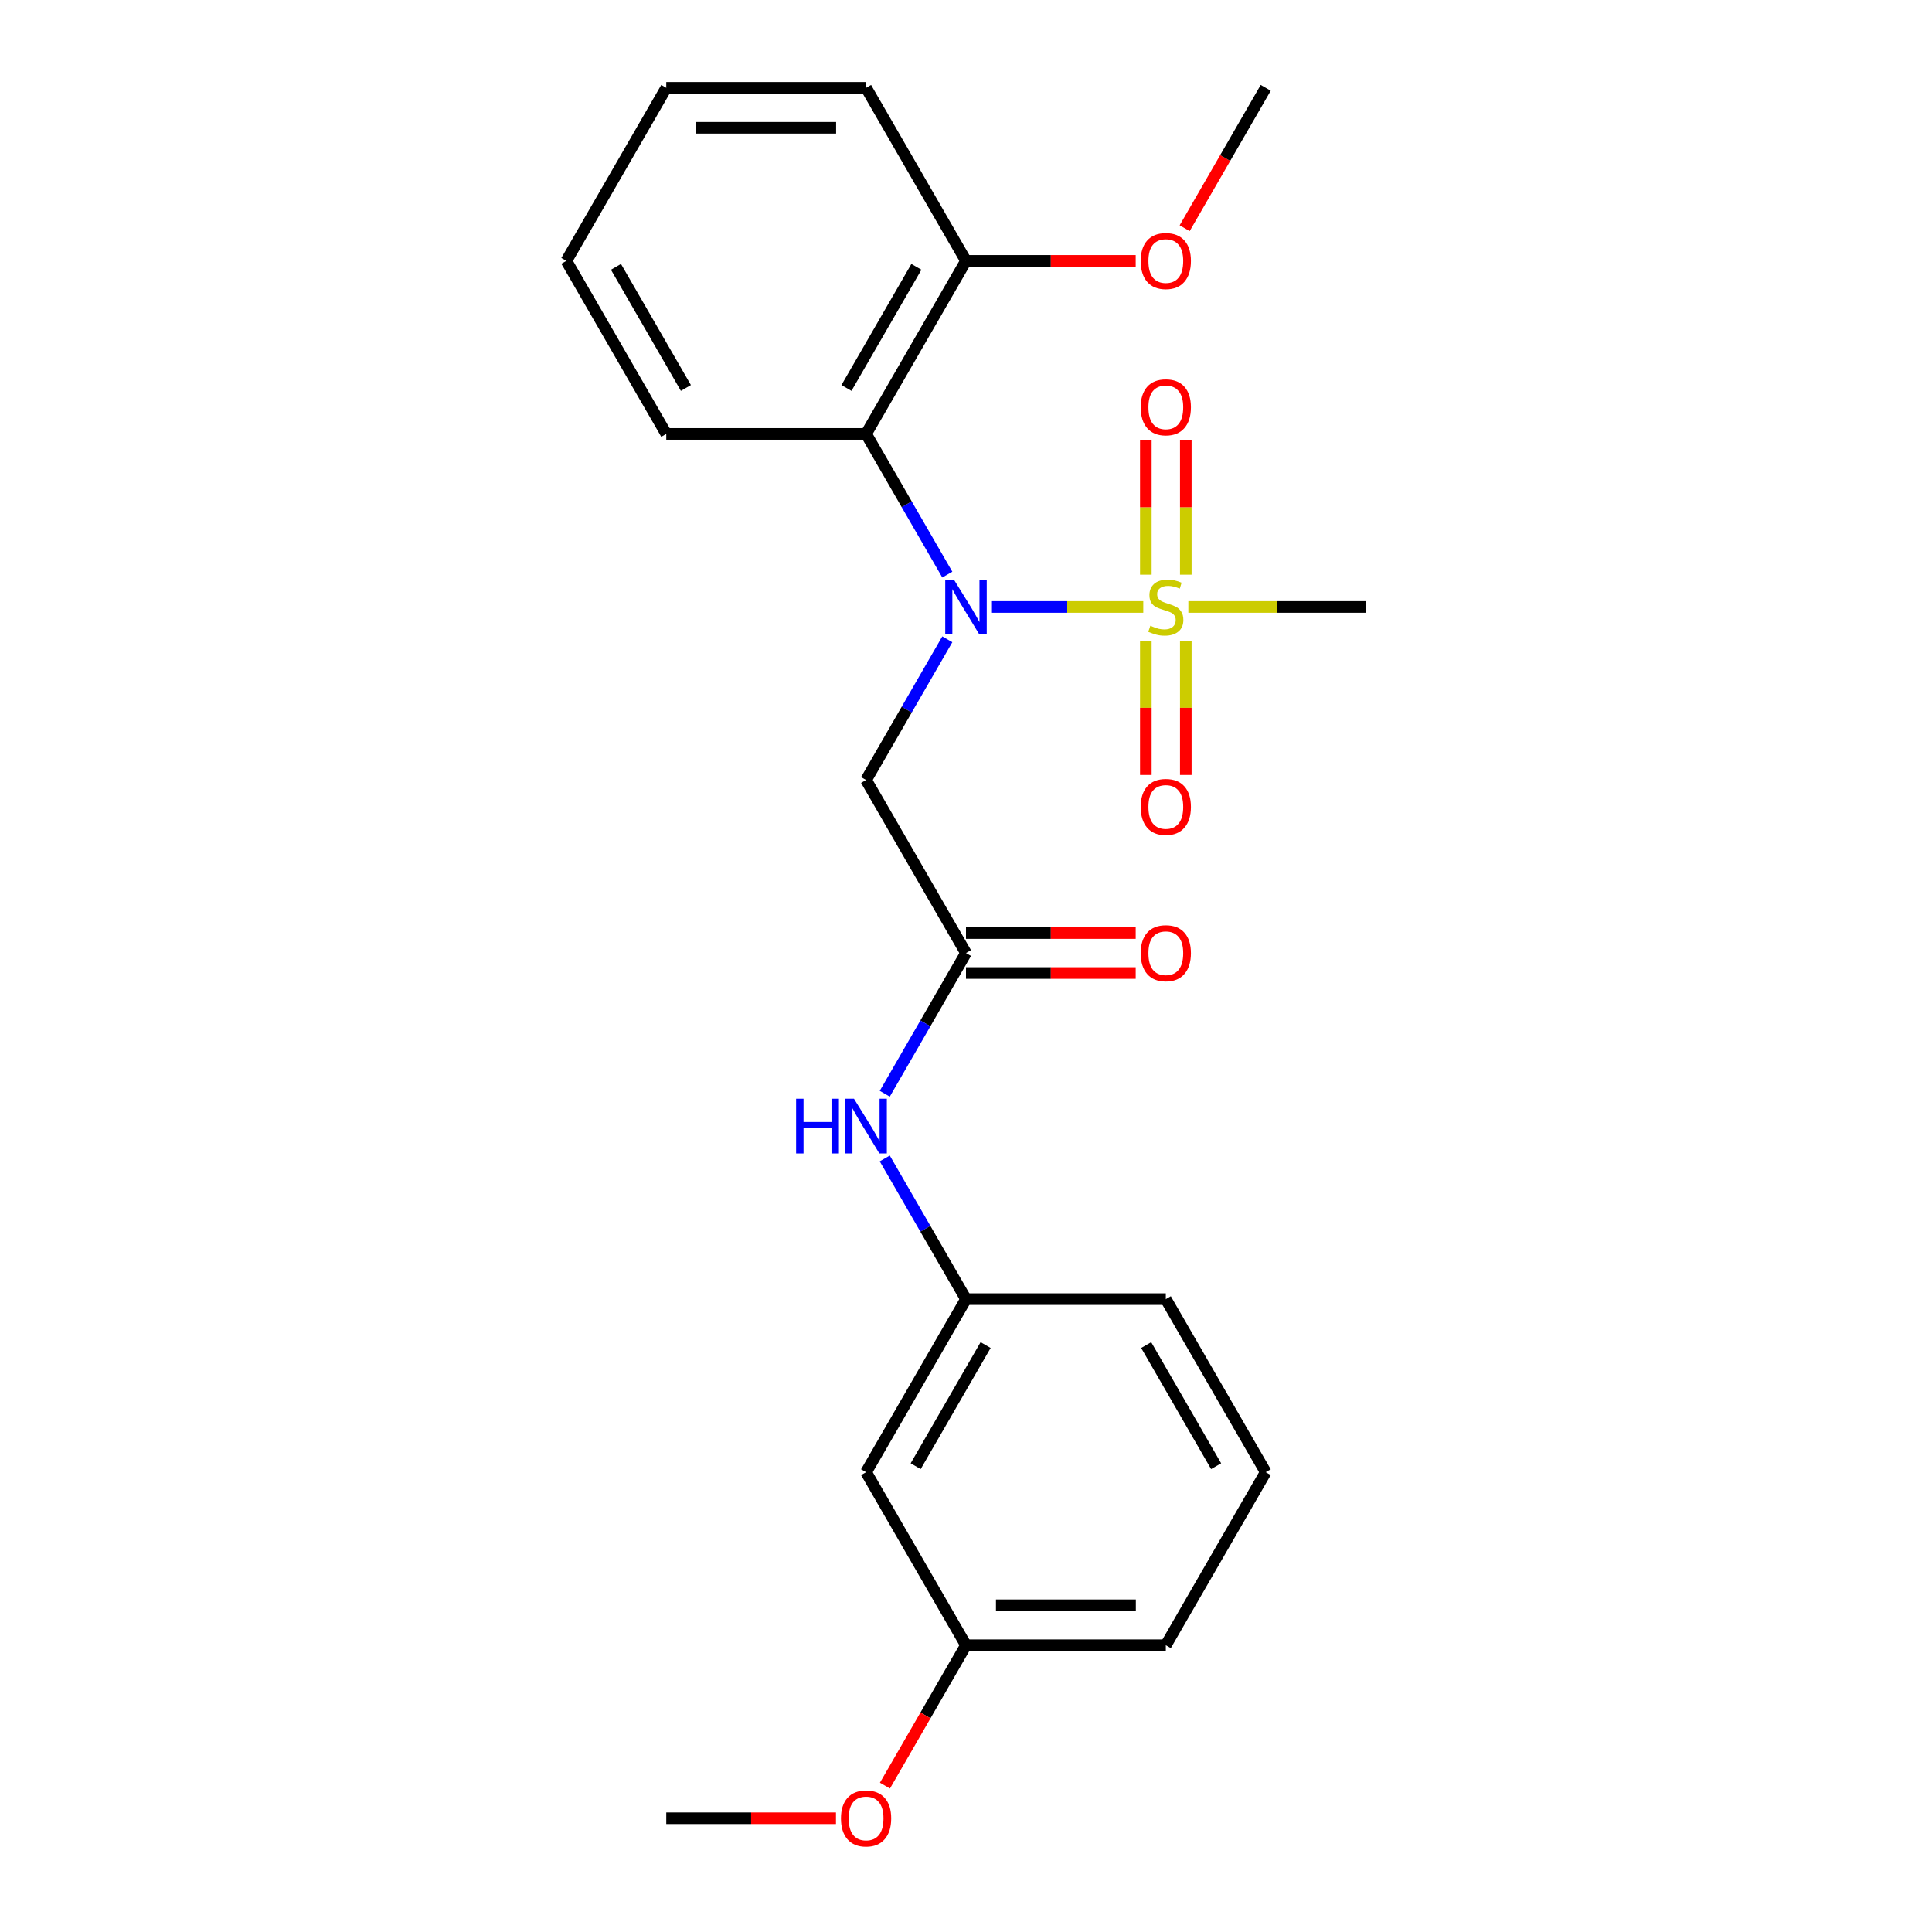 <?xml version='1.0' encoding='iso-8859-1'?>
<svg version='1.1' baseProfile='full'
              xmlns='http://www.w3.org/2000/svg'
                      xmlns:rdkit='http://www.rdkit.org/xml'
                      xmlns:xlink='http://www.w3.org/1999/xlink'
                  xml:space='preserve'
width='1000px' height='1000px' viewBox='0 0 1000 1000'>
<!-- END OF HEADER -->
<rect style='opacity:1.0;fill:#FFFFFF;stroke:none' width='1000' height='1000' x='0' y='0'> </rect>
<path class='bond-0' d='M 591.758,314.157 L 552.396,314.157' style='fill:none;fill-rule:evenodd;stroke:#CCCC00;stroke-width:6px;stroke-linecap:butt;stroke-linejoin:miter;stroke-opacity:1' />
<path class='bond-0' d='M 552.396,314.157 L 513.034,314.157' style='fill:none;fill-rule:evenodd;stroke:#0000FF;stroke-width:6px;stroke-linecap:butt;stroke-linejoin:miter;stroke-opacity:1' />
<path class='bond-4' d='M 613.766,297.452 L 613.766,262.557' style='fill:none;fill-rule:evenodd;stroke:#CCCC00;stroke-width:6px;stroke-linecap:butt;stroke-linejoin:miter;stroke-opacity:1' />
<path class='bond-4' d='M 613.766,262.557 L 613.766,227.661' style='fill:none;fill-rule:evenodd;stroke:#FF0000;stroke-width:6px;stroke-linecap:butt;stroke-linejoin:miter;stroke-opacity:1' />
<path class='bond-4' d='M 593.081,297.452 L 593.081,262.557' style='fill:none;fill-rule:evenodd;stroke:#CCCC00;stroke-width:6px;stroke-linecap:butt;stroke-linejoin:miter;stroke-opacity:1' />
<path class='bond-4' d='M 593.081,262.557 L 593.081,227.661' style='fill:none;fill-rule:evenodd;stroke:#FF0000;stroke-width:6px;stroke-linecap:butt;stroke-linejoin:miter;stroke-opacity:1' />
<path class='bond-5' d='M 593.081,331.623 L 593.081,366.367' style='fill:none;fill-rule:evenodd;stroke:#CCCC00;stroke-width:6px;stroke-linecap:butt;stroke-linejoin:miter;stroke-opacity:1' />
<path class='bond-5' d='M 593.081,366.367 L 593.081,401.112' style='fill:none;fill-rule:evenodd;stroke:#FF0000;stroke-width:6px;stroke-linecap:butt;stroke-linejoin:miter;stroke-opacity:1' />
<path class='bond-5' d='M 613.766,331.623 L 613.766,366.367' style='fill:none;fill-rule:evenodd;stroke:#CCCC00;stroke-width:6px;stroke-linecap:butt;stroke-linejoin:miter;stroke-opacity:1' />
<path class='bond-5' d='M 613.766,366.367 L 613.766,401.112' style='fill:none;fill-rule:evenodd;stroke:#FF0000;stroke-width:6px;stroke-linecap:butt;stroke-linejoin:miter;stroke-opacity:1' />
<path class='bond-11' d='M 615.089,314.157 L 660.968,314.157' style='fill:none;fill-rule:evenodd;stroke:#CCCC00;stroke-width:6px;stroke-linecap:butt;stroke-linejoin:miter;stroke-opacity:1' />
<path class='bond-11' d='M 660.968,314.157 L 706.847,314.157' style='fill:none;fill-rule:evenodd;stroke:#000000;stroke-width:6px;stroke-linecap:butt;stroke-linejoin:miter;stroke-opacity:1' />
<path class='bond-1' d='M 490.332,297.412 L 469.31,261.001' style='fill:none;fill-rule:evenodd;stroke:#0000FF;stroke-width:6px;stroke-linecap:butt;stroke-linejoin:miter;stroke-opacity:1' />
<path class='bond-1' d='M 469.31,261.001 L 448.288,224.59' style='fill:none;fill-rule:evenodd;stroke:#000000;stroke-width:6px;stroke-linecap:butt;stroke-linejoin:miter;stroke-opacity:1' />
<path class='bond-2' d='M 490.332,330.903 L 469.31,367.314' style='fill:none;fill-rule:evenodd;stroke:#0000FF;stroke-width:6px;stroke-linecap:butt;stroke-linejoin:miter;stroke-opacity:1' />
<path class='bond-2' d='M 469.31,367.314 L 448.288,403.725' style='fill:none;fill-rule:evenodd;stroke:#000000;stroke-width:6px;stroke-linecap:butt;stroke-linejoin:miter;stroke-opacity:1' />
<path class='bond-7' d='M 448.288,224.59 L 500,135.022' style='fill:none;fill-rule:evenodd;stroke:#000000;stroke-width:6px;stroke-linecap:butt;stroke-linejoin:miter;stroke-opacity:1' />
<path class='bond-7' d='M 438.131,200.812 L 474.33,138.115' style='fill:none;fill-rule:evenodd;stroke:#000000;stroke-width:6px;stroke-linecap:butt;stroke-linejoin:miter;stroke-opacity:1' />
<path class='bond-14' d='M 448.288,224.59 L 344.864,224.59' style='fill:none;fill-rule:evenodd;stroke:#000000;stroke-width:6px;stroke-linecap:butt;stroke-linejoin:miter;stroke-opacity:1' />
<path class='bond-3' d='M 448.288,403.725 L 500,493.292' style='fill:none;fill-rule:evenodd;stroke:#000000;stroke-width:6px;stroke-linecap:butt;stroke-linejoin:miter;stroke-opacity:1' />
<path class='bond-6' d='M 500,493.292 L 478.978,529.703' style='fill:none;fill-rule:evenodd;stroke:#000000;stroke-width:6px;stroke-linecap:butt;stroke-linejoin:miter;stroke-opacity:1' />
<path class='bond-6' d='M 478.978,529.703 L 457.956,566.114' style='fill:none;fill-rule:evenodd;stroke:#0000FF;stroke-width:6px;stroke-linecap:butt;stroke-linejoin:miter;stroke-opacity:1' />
<path class='bond-9' d='M 500,503.635 L 543.919,503.635' style='fill:none;fill-rule:evenodd;stroke:#000000;stroke-width:6px;stroke-linecap:butt;stroke-linejoin:miter;stroke-opacity:1' />
<path class='bond-9' d='M 543.919,503.635 L 587.838,503.635' style='fill:none;fill-rule:evenodd;stroke:#FF0000;stroke-width:6px;stroke-linecap:butt;stroke-linejoin:miter;stroke-opacity:1' />
<path class='bond-9' d='M 500,482.95 L 543.919,482.95' style='fill:none;fill-rule:evenodd;stroke:#000000;stroke-width:6px;stroke-linecap:butt;stroke-linejoin:miter;stroke-opacity:1' />
<path class='bond-9' d='M 543.919,482.95 L 587.838,482.95' style='fill:none;fill-rule:evenodd;stroke:#FF0000;stroke-width:6px;stroke-linecap:butt;stroke-linejoin:miter;stroke-opacity:1' />
<path class='bond-8' d='M 457.956,599.606 L 478.978,636.016' style='fill:none;fill-rule:evenodd;stroke:#0000FF;stroke-width:6px;stroke-linecap:butt;stroke-linejoin:miter;stroke-opacity:1' />
<path class='bond-8' d='M 478.978,636.016 L 500,672.427' style='fill:none;fill-rule:evenodd;stroke:#000000;stroke-width:6px;stroke-linecap:butt;stroke-linejoin:miter;stroke-opacity:1' />
<path class='bond-13' d='M 500,135.022 L 543.919,135.022' style='fill:none;fill-rule:evenodd;stroke:#000000;stroke-width:6px;stroke-linecap:butt;stroke-linejoin:miter;stroke-opacity:1' />
<path class='bond-13' d='M 543.919,135.022 L 587.838,135.022' style='fill:none;fill-rule:evenodd;stroke:#FF0000;stroke-width:6px;stroke-linecap:butt;stroke-linejoin:miter;stroke-opacity:1' />
<path class='bond-18' d='M 500,135.022 L 448.288,45.455' style='fill:none;fill-rule:evenodd;stroke:#000000;stroke-width:6px;stroke-linecap:butt;stroke-linejoin:miter;stroke-opacity:1' />
<path class='bond-10' d='M 500,672.427 L 448.288,761.995' style='fill:none;fill-rule:evenodd;stroke:#000000;stroke-width:6px;stroke-linecap:butt;stroke-linejoin:miter;stroke-opacity:1' />
<path class='bond-10' d='M 510.157,696.205 L 473.958,758.902' style='fill:none;fill-rule:evenodd;stroke:#000000;stroke-width:6px;stroke-linecap:butt;stroke-linejoin:miter;stroke-opacity:1' />
<path class='bond-17' d='M 500,672.427 L 603.424,672.427' style='fill:none;fill-rule:evenodd;stroke:#000000;stroke-width:6px;stroke-linecap:butt;stroke-linejoin:miter;stroke-opacity:1' />
<path class='bond-12' d='M 448.288,761.995 L 500,851.563' style='fill:none;fill-rule:evenodd;stroke:#000000;stroke-width:6px;stroke-linecap:butt;stroke-linejoin:miter;stroke-opacity:1' />
<path class='bond-15' d='M 500,851.563 L 479.024,887.894' style='fill:none;fill-rule:evenodd;stroke:#000000;stroke-width:6px;stroke-linecap:butt;stroke-linejoin:miter;stroke-opacity:1' />
<path class='bond-15' d='M 479.024,887.894 L 458.049,924.225' style='fill:none;fill-rule:evenodd;stroke:#FF0000;stroke-width:6px;stroke-linecap:butt;stroke-linejoin:miter;stroke-opacity:1' />
<path class='bond-25' d='M 500,851.563 L 603.424,851.563' style='fill:none;fill-rule:evenodd;stroke:#000000;stroke-width:6px;stroke-linecap:butt;stroke-linejoin:miter;stroke-opacity:1' />
<path class='bond-25' d='M 515.514,830.878 L 587.91,830.878' style='fill:none;fill-rule:evenodd;stroke:#000000;stroke-width:6px;stroke-linecap:butt;stroke-linejoin:miter;stroke-opacity:1' />
<path class='bond-20' d='M 613.184,118.117 L 634.16,81.785' style='fill:none;fill-rule:evenodd;stroke:#FF0000;stroke-width:6px;stroke-linecap:butt;stroke-linejoin:miter;stroke-opacity:1' />
<path class='bond-20' d='M 634.16,81.785 L 655.136,45.455' style='fill:none;fill-rule:evenodd;stroke:#000000;stroke-width:6px;stroke-linecap:butt;stroke-linejoin:miter;stroke-opacity:1' />
<path class='bond-22' d='M 344.864,224.59 L 293.153,135.022' style='fill:none;fill-rule:evenodd;stroke:#000000;stroke-width:6px;stroke-linecap:butt;stroke-linejoin:miter;stroke-opacity:1' />
<path class='bond-22' d='M 355.021,200.812 L 318.823,138.115' style='fill:none;fill-rule:evenodd;stroke:#000000;stroke-width:6px;stroke-linecap:butt;stroke-linejoin:miter;stroke-opacity:1' />
<path class='bond-21' d='M 432.703,941.13 L 388.783,941.13' style='fill:none;fill-rule:evenodd;stroke:#FF0000;stroke-width:6px;stroke-linecap:butt;stroke-linejoin:miter;stroke-opacity:1' />
<path class='bond-21' d='M 388.783,941.13 L 344.864,941.13' style='fill:none;fill-rule:evenodd;stroke:#000000;stroke-width:6px;stroke-linecap:butt;stroke-linejoin:miter;stroke-opacity:1' />
<path class='bond-16' d='M 655.136,761.995 L 603.424,672.427' style='fill:none;fill-rule:evenodd;stroke:#000000;stroke-width:6px;stroke-linecap:butt;stroke-linejoin:miter;stroke-opacity:1' />
<path class='bond-16' d='M 629.465,758.902 L 593.267,696.205' style='fill:none;fill-rule:evenodd;stroke:#000000;stroke-width:6px;stroke-linecap:butt;stroke-linejoin:miter;stroke-opacity:1' />
<path class='bond-19' d='M 655.136,761.995 L 603.424,851.563' style='fill:none;fill-rule:evenodd;stroke:#000000;stroke-width:6px;stroke-linecap:butt;stroke-linejoin:miter;stroke-opacity:1' />
<path class='bond-24' d='M 448.288,45.455 L 344.864,45.455' style='fill:none;fill-rule:evenodd;stroke:#000000;stroke-width:6px;stroke-linecap:butt;stroke-linejoin:miter;stroke-opacity:1' />
<path class='bond-24' d='M 432.775,66.139 L 360.378,66.139' style='fill:none;fill-rule:evenodd;stroke:#000000;stroke-width:6px;stroke-linecap:butt;stroke-linejoin:miter;stroke-opacity:1' />
<path class='bond-23' d='M 293.153,135.022 L 344.864,45.455' style='fill:none;fill-rule:evenodd;stroke:#000000;stroke-width:6px;stroke-linecap:butt;stroke-linejoin:miter;stroke-opacity:1' />
<path  class='atom-0' d='M 595.424 323.877
Q 595.744 323.997, 597.064 324.557
Q 598.384 325.117, 599.824 325.477
Q 601.304 325.797, 602.744 325.797
Q 605.424 325.797, 606.984 324.517
Q 608.544 323.197, 608.544 320.917
Q 608.544 319.357, 607.744 318.397
Q 606.984 317.437, 605.784 316.917
Q 604.584 316.397, 602.584 315.797
Q 600.064 315.037, 598.544 314.317
Q 597.064 313.597, 595.984 312.077
Q 594.944 310.557, 594.944 307.997
Q 594.944 304.437, 597.344 302.237
Q 599.784 300.037, 604.584 300.037
Q 607.864 300.037, 611.584 301.597
L 610.664 304.677
Q 607.264 303.277, 604.704 303.277
Q 601.944 303.277, 600.424 304.437
Q 598.904 305.557, 598.944 307.517
Q 598.944 309.037, 599.704 309.957
Q 600.504 310.877, 601.624 311.397
Q 602.784 311.917, 604.704 312.517
Q 607.264 313.317, 608.784 314.117
Q 610.304 314.917, 611.384 316.557
Q 612.504 318.157, 612.504 320.917
Q 612.504 324.837, 609.864 326.957
Q 607.264 329.037, 602.904 329.037
Q 600.384 329.037, 598.464 328.477
Q 596.584 327.957, 594.344 327.037
L 595.424 323.877
' fill='#CCCC00'/>
<path  class='atom-1' d='M 493.74 299.997
L 503.02 314.997
Q 503.94 316.477, 505.42 319.157
Q 506.9 321.837, 506.98 321.997
L 506.98 299.997
L 510.74 299.997
L 510.74 328.317
L 506.86 328.317
L 496.9 311.917
Q 495.74 309.997, 494.5 307.797
Q 493.3 305.597, 492.94 304.917
L 492.94 328.317
L 489.26 328.317
L 489.26 299.997
L 493.74 299.997
' fill='#0000FF'/>
<path  class='atom-5' d='M 590.424 210.814
Q 590.424 204.014, 593.784 200.214
Q 597.144 196.414, 603.424 196.414
Q 609.704 196.414, 613.064 200.214
Q 616.424 204.014, 616.424 210.814
Q 616.424 217.694, 613.024 221.614
Q 609.624 225.494, 603.424 225.494
Q 597.184 225.494, 593.784 221.614
Q 590.424 217.734, 590.424 210.814
M 603.424 222.294
Q 607.744 222.294, 610.064 219.414
Q 612.424 216.494, 612.424 210.814
Q 612.424 205.254, 610.064 202.454
Q 607.744 199.614, 603.424 199.614
Q 599.104 199.614, 596.744 202.414
Q 594.424 205.214, 594.424 210.814
Q 594.424 216.534, 596.744 219.414
Q 599.104 222.294, 603.424 222.294
' fill='#FF0000'/>
<path  class='atom-6' d='M 590.424 417.661
Q 590.424 410.861, 593.784 407.061
Q 597.144 403.261, 603.424 403.261
Q 609.704 403.261, 613.064 407.061
Q 616.424 410.861, 616.424 417.661
Q 616.424 424.541, 613.024 428.461
Q 609.624 432.341, 603.424 432.341
Q 597.184 432.341, 593.784 428.461
Q 590.424 424.581, 590.424 417.661
M 603.424 429.141
Q 607.744 429.141, 610.064 426.261
Q 612.424 423.341, 612.424 417.661
Q 612.424 412.101, 610.064 409.301
Q 607.744 406.461, 603.424 406.461
Q 599.104 406.461, 596.744 409.261
Q 594.424 412.061, 594.424 417.661
Q 594.424 423.381, 596.744 426.261
Q 599.104 429.141, 603.424 429.141
' fill='#FF0000'/>
<path  class='atom-7' d='M 412.068 568.7
L 415.908 568.7
L 415.908 580.74
L 430.388 580.74
L 430.388 568.7
L 434.228 568.7
L 434.228 597.02
L 430.388 597.02
L 430.388 583.94
L 415.908 583.94
L 415.908 597.02
L 412.068 597.02
L 412.068 568.7
' fill='#0000FF'/>
<path  class='atom-7' d='M 442.028 568.7
L 451.308 583.7
Q 452.228 585.18, 453.708 587.86
Q 455.188 590.54, 455.268 590.7
L 455.268 568.7
L 459.028 568.7
L 459.028 597.02
L 455.148 597.02
L 445.188 580.62
Q 444.028 578.7, 442.788 576.5
Q 441.588 574.3, 441.228 573.62
L 441.228 597.02
L 437.548 597.02
L 437.548 568.7
L 442.028 568.7
' fill='#0000FF'/>
<path  class='atom-10' d='M 590.424 493.372
Q 590.424 486.572, 593.784 482.772
Q 597.144 478.972, 603.424 478.972
Q 609.704 478.972, 613.064 482.772
Q 616.424 486.572, 616.424 493.372
Q 616.424 500.252, 613.024 504.172
Q 609.624 508.052, 603.424 508.052
Q 597.184 508.052, 593.784 504.172
Q 590.424 500.292, 590.424 493.372
M 603.424 504.852
Q 607.744 504.852, 610.064 501.972
Q 612.424 499.052, 612.424 493.372
Q 612.424 487.812, 610.064 485.012
Q 607.744 482.172, 603.424 482.172
Q 599.104 482.172, 596.744 484.972
Q 594.424 487.772, 594.424 493.372
Q 594.424 499.092, 596.744 501.972
Q 599.104 504.852, 603.424 504.852
' fill='#FF0000'/>
<path  class='atom-14' d='M 590.424 135.102
Q 590.424 128.302, 593.784 124.502
Q 597.144 120.702, 603.424 120.702
Q 609.704 120.702, 613.064 124.502
Q 616.424 128.302, 616.424 135.102
Q 616.424 141.982, 613.024 145.902
Q 609.624 149.782, 603.424 149.782
Q 597.184 149.782, 593.784 145.902
Q 590.424 142.022, 590.424 135.102
M 603.424 146.582
Q 607.744 146.582, 610.064 143.702
Q 612.424 140.782, 612.424 135.102
Q 612.424 129.542, 610.064 126.742
Q 607.744 123.902, 603.424 123.902
Q 599.104 123.902, 596.744 126.702
Q 594.424 129.502, 594.424 135.102
Q 594.424 140.822, 596.744 143.702
Q 599.104 146.582, 603.424 146.582
' fill='#FF0000'/>
<path  class='atom-16' d='M 435.288 941.21
Q 435.288 934.41, 438.648 930.61
Q 442.008 926.81, 448.288 926.81
Q 454.568 926.81, 457.928 930.61
Q 461.288 934.41, 461.288 941.21
Q 461.288 948.09, 457.888 952.01
Q 454.488 955.89, 448.288 955.89
Q 442.048 955.89, 438.648 952.01
Q 435.288 948.13, 435.288 941.21
M 448.288 952.69
Q 452.608 952.69, 454.928 949.81
Q 457.288 946.89, 457.288 941.21
Q 457.288 935.65, 454.928 932.85
Q 452.608 930.01, 448.288 930.01
Q 443.968 930.01, 441.608 932.81
Q 439.288 935.61, 439.288 941.21
Q 439.288 946.93, 441.608 949.81
Q 443.968 952.69, 448.288 952.69
' fill='#FF0000'/>
</svg>
